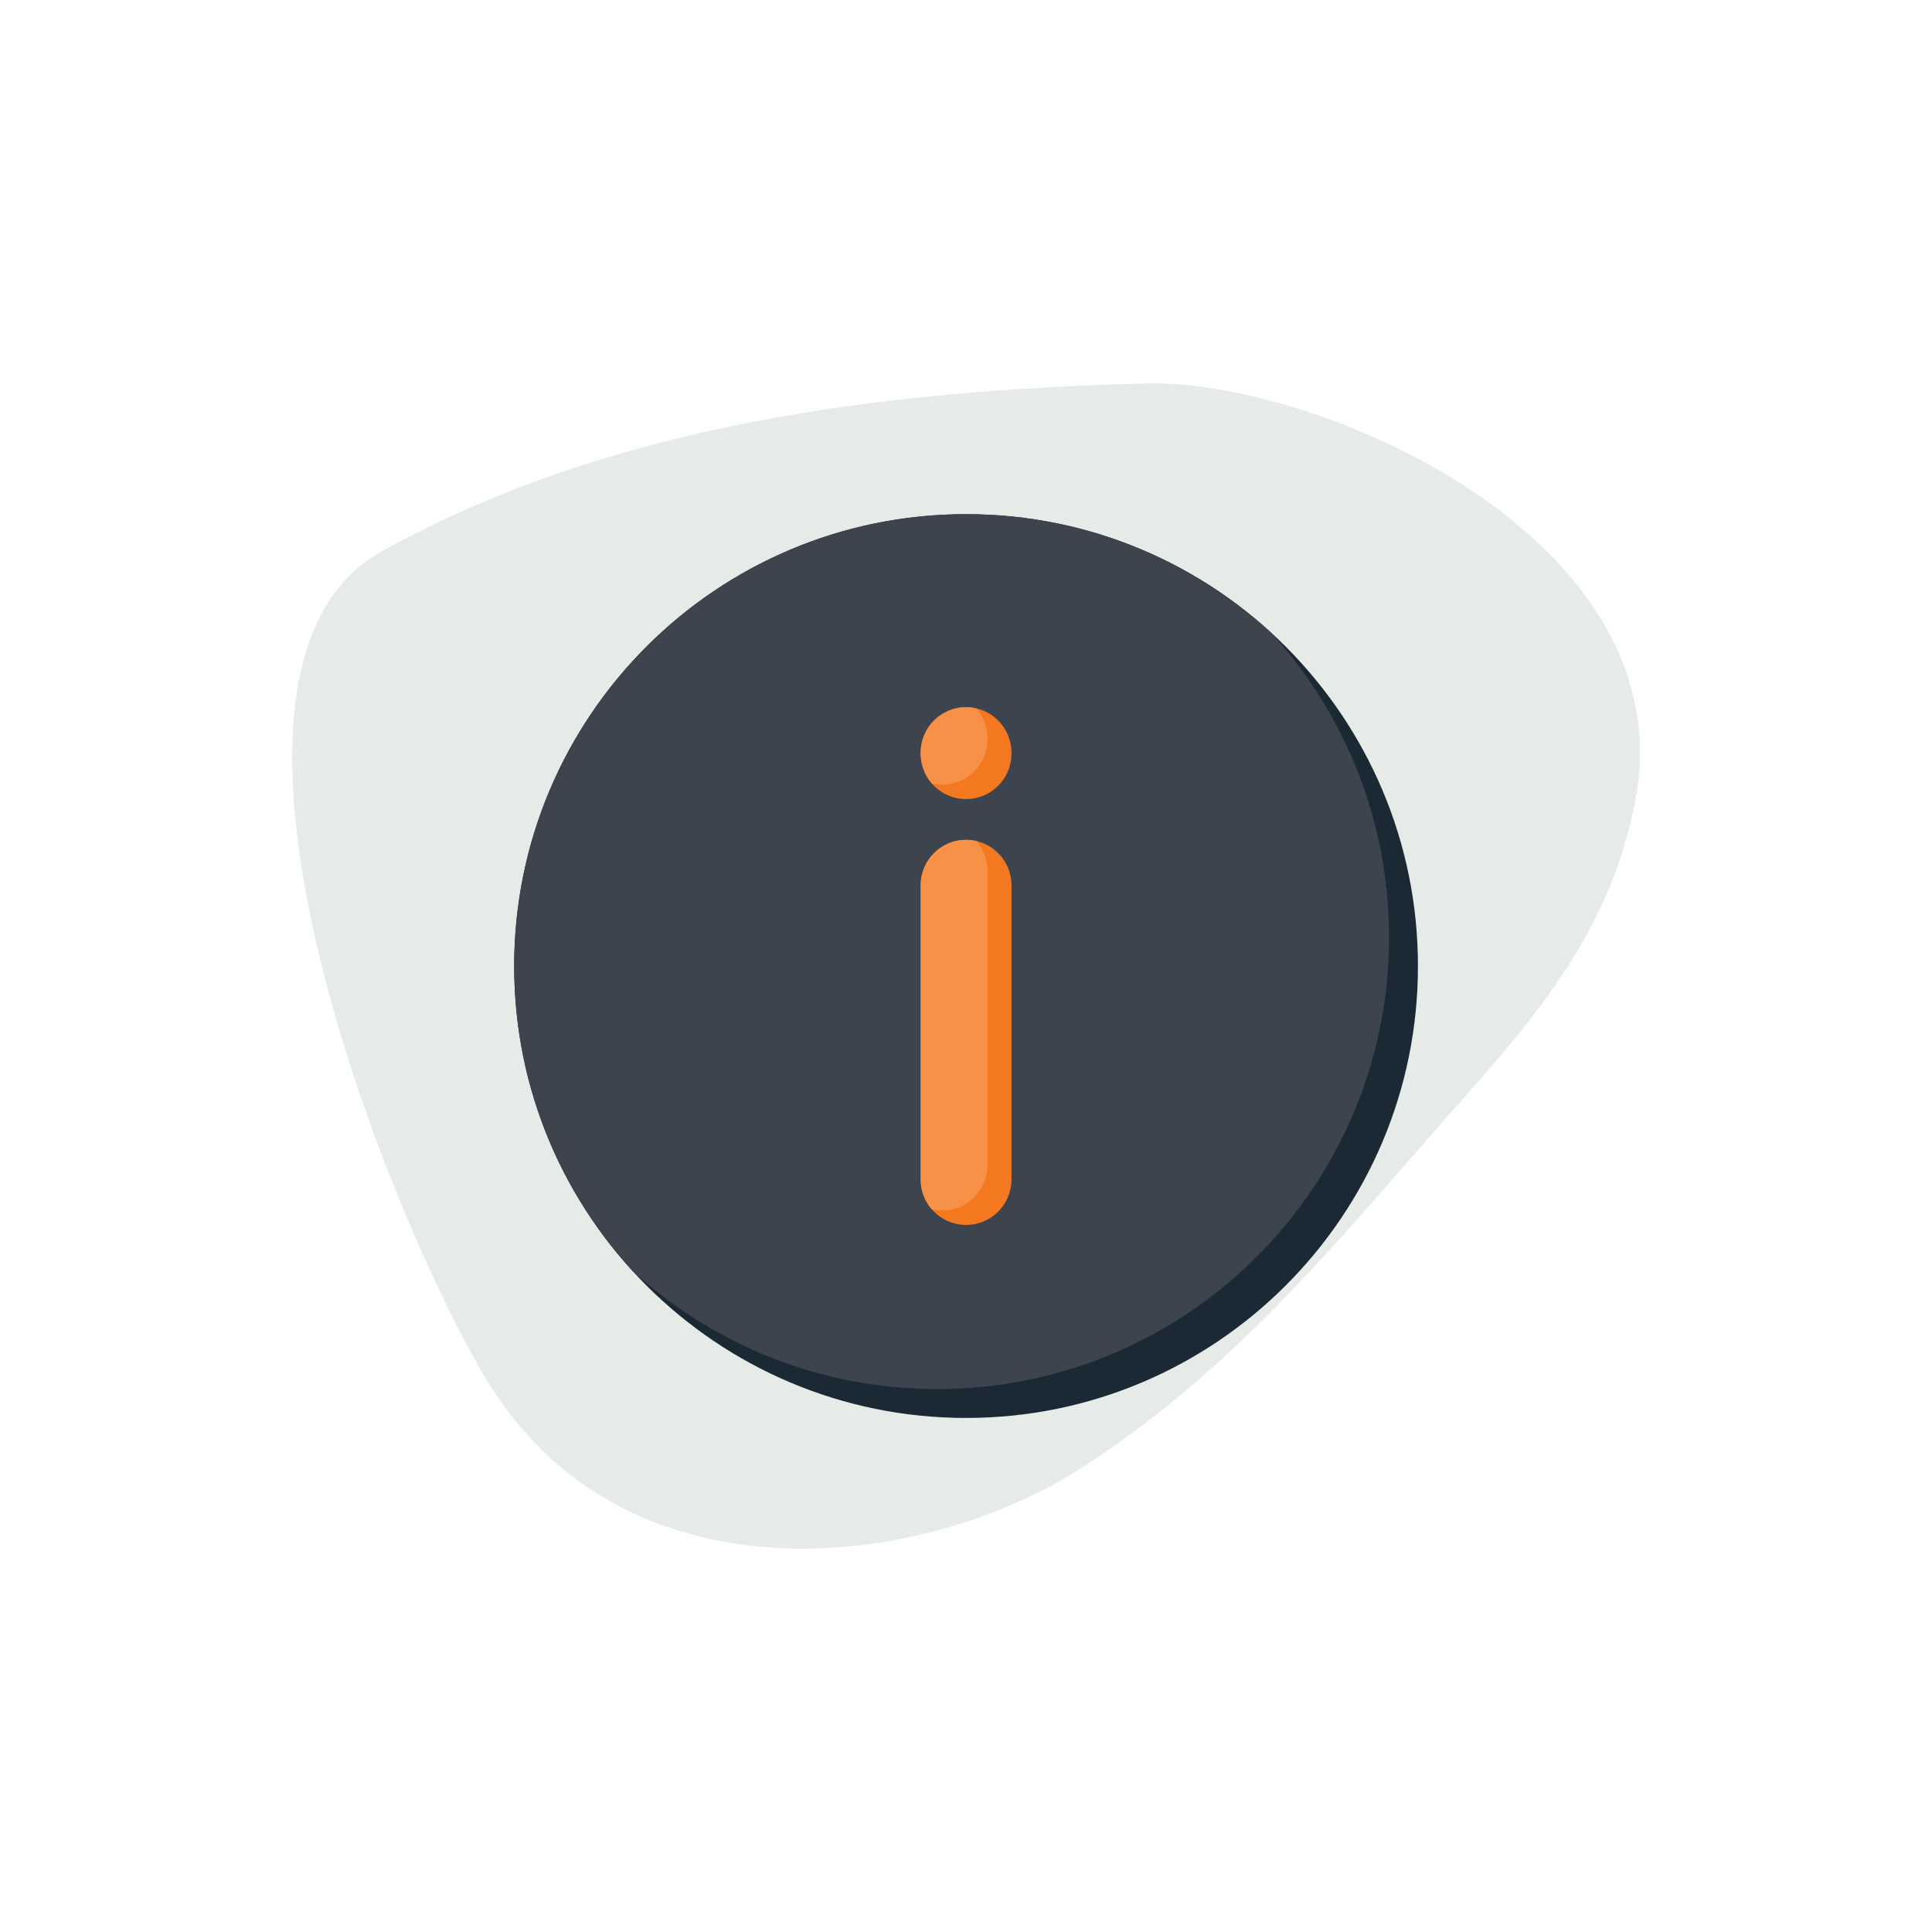 <?xml version="1.0" encoding="UTF-8"?>
<svg id="Layer_1" data-name="Layer 1" xmlns="http://www.w3.org/2000/svg" xmlns:xlink="http://www.w3.org/1999/xlink" viewBox="0 0 141.73 141.73">
  <defs>
    <style>
      .cls-1 {
        clip-path: url(#clippath);
      }

      .cls-2 {
        fill: none;
      }

      .cls-2, .cls-3, .cls-4, .cls-5, .cls-6 {
        stroke-width: 0px;
      }

      .cls-3 {
        fill: #f79147;
      }

      .cls-7 {
        clip-path: url(#clippath-4);
      }

      .cls-8 {
        clip-path: url(#clippath-3);
      }

      .cls-4 {
        fill: #e6ebe8;
      }

      .cls-5 {
        fill: #1b2935;
      }

      .cls-9 {
        fill: #f47820;
      }

      .cls-6 {
        fill: #3d444d;
      }
    </style>
    <clipPath id="clippath">
      <path class="cls-2" d="M70.87,37.72c-18.31,0-33.15,14.84-33.15,33.15,0,18.31,14.84,33.15,33.15,33.15,18.31,0,33.15-14.84,33.15-33.15,0-18.31-14.84-33.15-33.15-33.15Z"/>
    </clipPath>
    <clipPath id="clippath-3">
      <path class="cls-2" d="M74.2,86.53c0,1.84-1.49,3.33-3.33,3.33s-3.33-1.49-3.33-3.33v-21.59c0-1.84,1.49-3.33,3.33-3.33,1.84,0,3.33,1.49,3.33,3.33v21.59Z"/>
    </clipPath>
    <clipPath id="clippath-4">
      <path class="cls-2" d="M74.2,55.29c0,1.84-1.49,3.33-3.33,3.33-1.84,0-3.33-1.49-3.33-3.33v-.08c0-1.84,1.49-3.33,3.33-3.33,1.84,0,3.33,1.49,3.33,3.33v.08Z"/>
    </clipPath>
  </defs>
  <path class="cls-4" d="M105.03,83.21c6.29-7.19,12.94-13.87,14.94-24.51,3.62-19.28-23.4-30.89-35.88-30.57-19.53.5-39.3,3.02-56.07,12.31-15.25,8.45-.26,47.2,7.42,60.36,10.09,17.3,32.37,14.46,44.18,6.71,10.42-6.83,17.23-14.95,25.41-24.3Z"/>
  <g>
    <path class="cls-5" d="M70.87,37.72c-18.31,0-33.15,14.84-33.15,33.15,0,18.31,14.84,33.15,33.15,33.15,18.31,0,33.15-14.84,33.15-33.15,0-18.31-14.84-33.15-33.15-33.15Z"/>
    <g class="cls-1">
      <path class="cls-6" d="M68.75,35.6c-18.31,0-33.15,14.84-33.15,33.15s14.84,33.15,33.15,33.15c18.31,0,33.15-14.84,33.15-33.15s-14.84-33.15-33.15-33.15Z"/>
    </g>
    <g>
      <path class="cls-9" d="M74.2,86.53c0,1.84-1.49,3.33-3.33,3.33s-3.33-1.49-3.33-3.33v-21.59c0-1.84,1.49-3.33,3.33-3.33,1.84,0,3.33,1.49,3.33,3.33v21.59Z"/>
      <path class="cls-9" d="M74.2,55.29c0,1.84-1.49,3.33-3.33,3.33-1.84,0-3.33-1.49-3.33-3.33v-.08c0-1.84,1.49-3.33,3.33-3.33,1.84,0,3.33,1.49,3.33,3.33v.08Z"/>
    </g>
    <g class="cls-8">
      <path class="cls-3" d="M72.44,85.47c0,1.84-1.49,3.33-3.33,3.33s-3.33-1.49-3.33-3.33v-21.59c0-1.84,1.49-3.33,3.33-3.33,1.84,0,3.33,1.49,3.33,3.33v21.59Z"/>
    </g>
    <g class="cls-7">
      <path class="cls-3" d="M72.44,54.23c0,1.84-1.49,3.33-3.33,3.33-1.84,0-3.33-1.49-3.33-3.33v-.08c0-1.84,1.49-3.33,3.33-3.33,1.84,0,3.33,1.49,3.33,3.33v.08Z"/>
    </g>
  </g>
</svg>